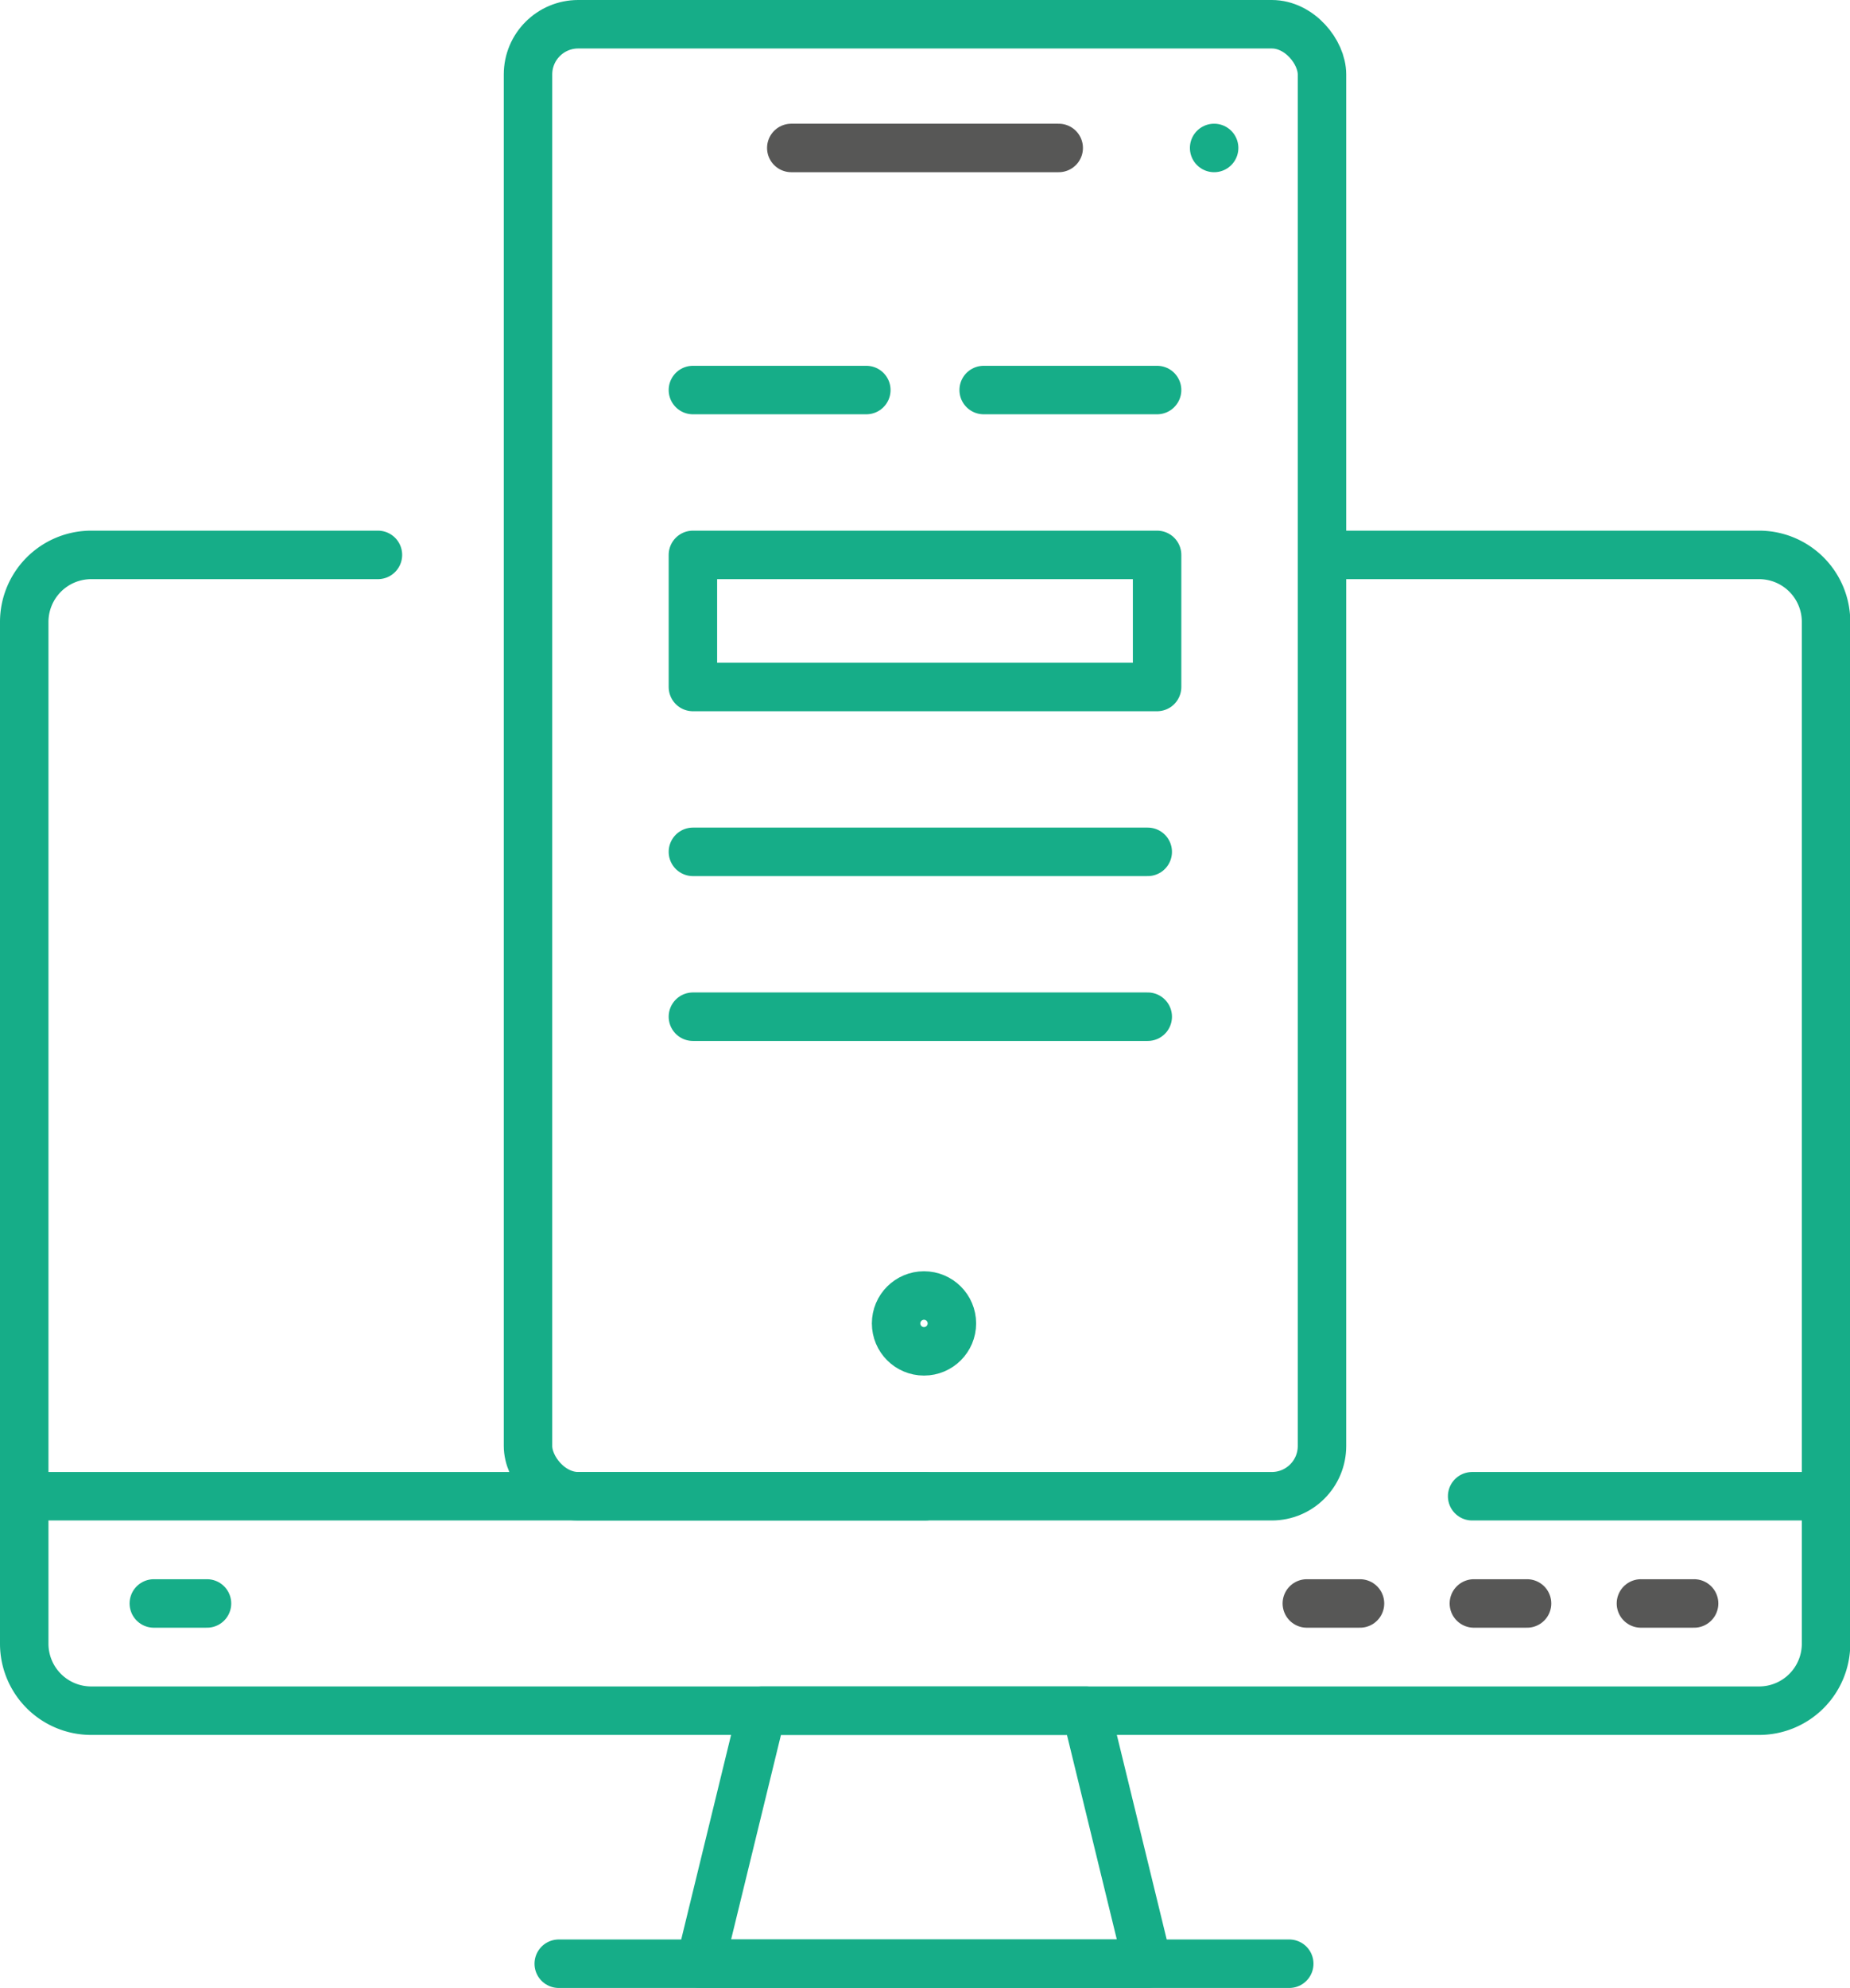 <svg xmlns="http://www.w3.org/2000/svg" viewBox="0 0 267.23 287"><defs><style>.cls-1,.cls-2{fill:none;stroke-linecap:round;stroke-linejoin:round;stroke-width:7px;}.cls-1{stroke:#16ad88;}.cls-2{stroke:#575756;}</style></defs><g id="Layer_2" data-name="Layer 2"><g id="Layer_1-2" data-name="Layer 1"><path class="cls-1" d="M191,80.11h63.1a9.67,9.67,0,0,1,9.67,9.68V237.3a9.67,9.67,0,0,1-9.67,9.67H13.18A9.67,9.67,0,0,1,3.5,237.3V89.79a9.68,9.68,0,0,1,9.68-9.68H54.59"></path><rect class="cls-1" x="76.27" y="3.5" width="114.69" height="212.51" rx="7.25"></rect><line class="cls-1" x1="3.5" y1="216.01" x2="133.62" y2="216.01"></line><line class="cls-1" x1="212.65" y1="216.01" x2="263.73" y2="216.01"></line><line class="cls-2" x1="237.03" y1="231.49" x2="244.71" y2="231.49"></line><line class="cls-2" x1="212.9" y1="231.49" x2="220.58" y2="231.49"></line><line class="cls-2" x1="188.77" y1="231.49" x2="196.45" y2="231.49"></line><line class="cls-1" x1="22.22" y1="231.49" x2="29.9" y2="231.49"></line><line class="cls-1" x1="80.71" y1="283.5" x2="186.23" y2="283.5"></line><polygon class="cls-1" points="165.78 283.5 101.15 283.5 110.06 246.97 156.87 246.97 165.78 283.5"></polygon><circle class="cls-1" cx="133.47" cy="191.06" r="4.03"></circle><rect class="cls-1" x="100.09" y="80.11" width="67.05" height="19.07"></rect><line class="cls-1" x1="100.09" y1="122.98" x2="165.79" y2="122.98"></line><line class="cls-1" x1="100.09" y1="146.78" x2="165.79" y2="146.78"></line><line class="cls-1" x1="100.09" y1="56.31" x2="125.14" y2="56.31"></line><line class="cls-1" x1="142.09" y1="56.31" x2="167.14" y2="56.31"></line><line class="cls-2" x1="114.3" y1="21.36" x2="152.93" y2="21.36"></line><line class="cls-1" x1="175.38" y1="21.36" x2="175.38" y2="21.36"></line></g></g></svg>